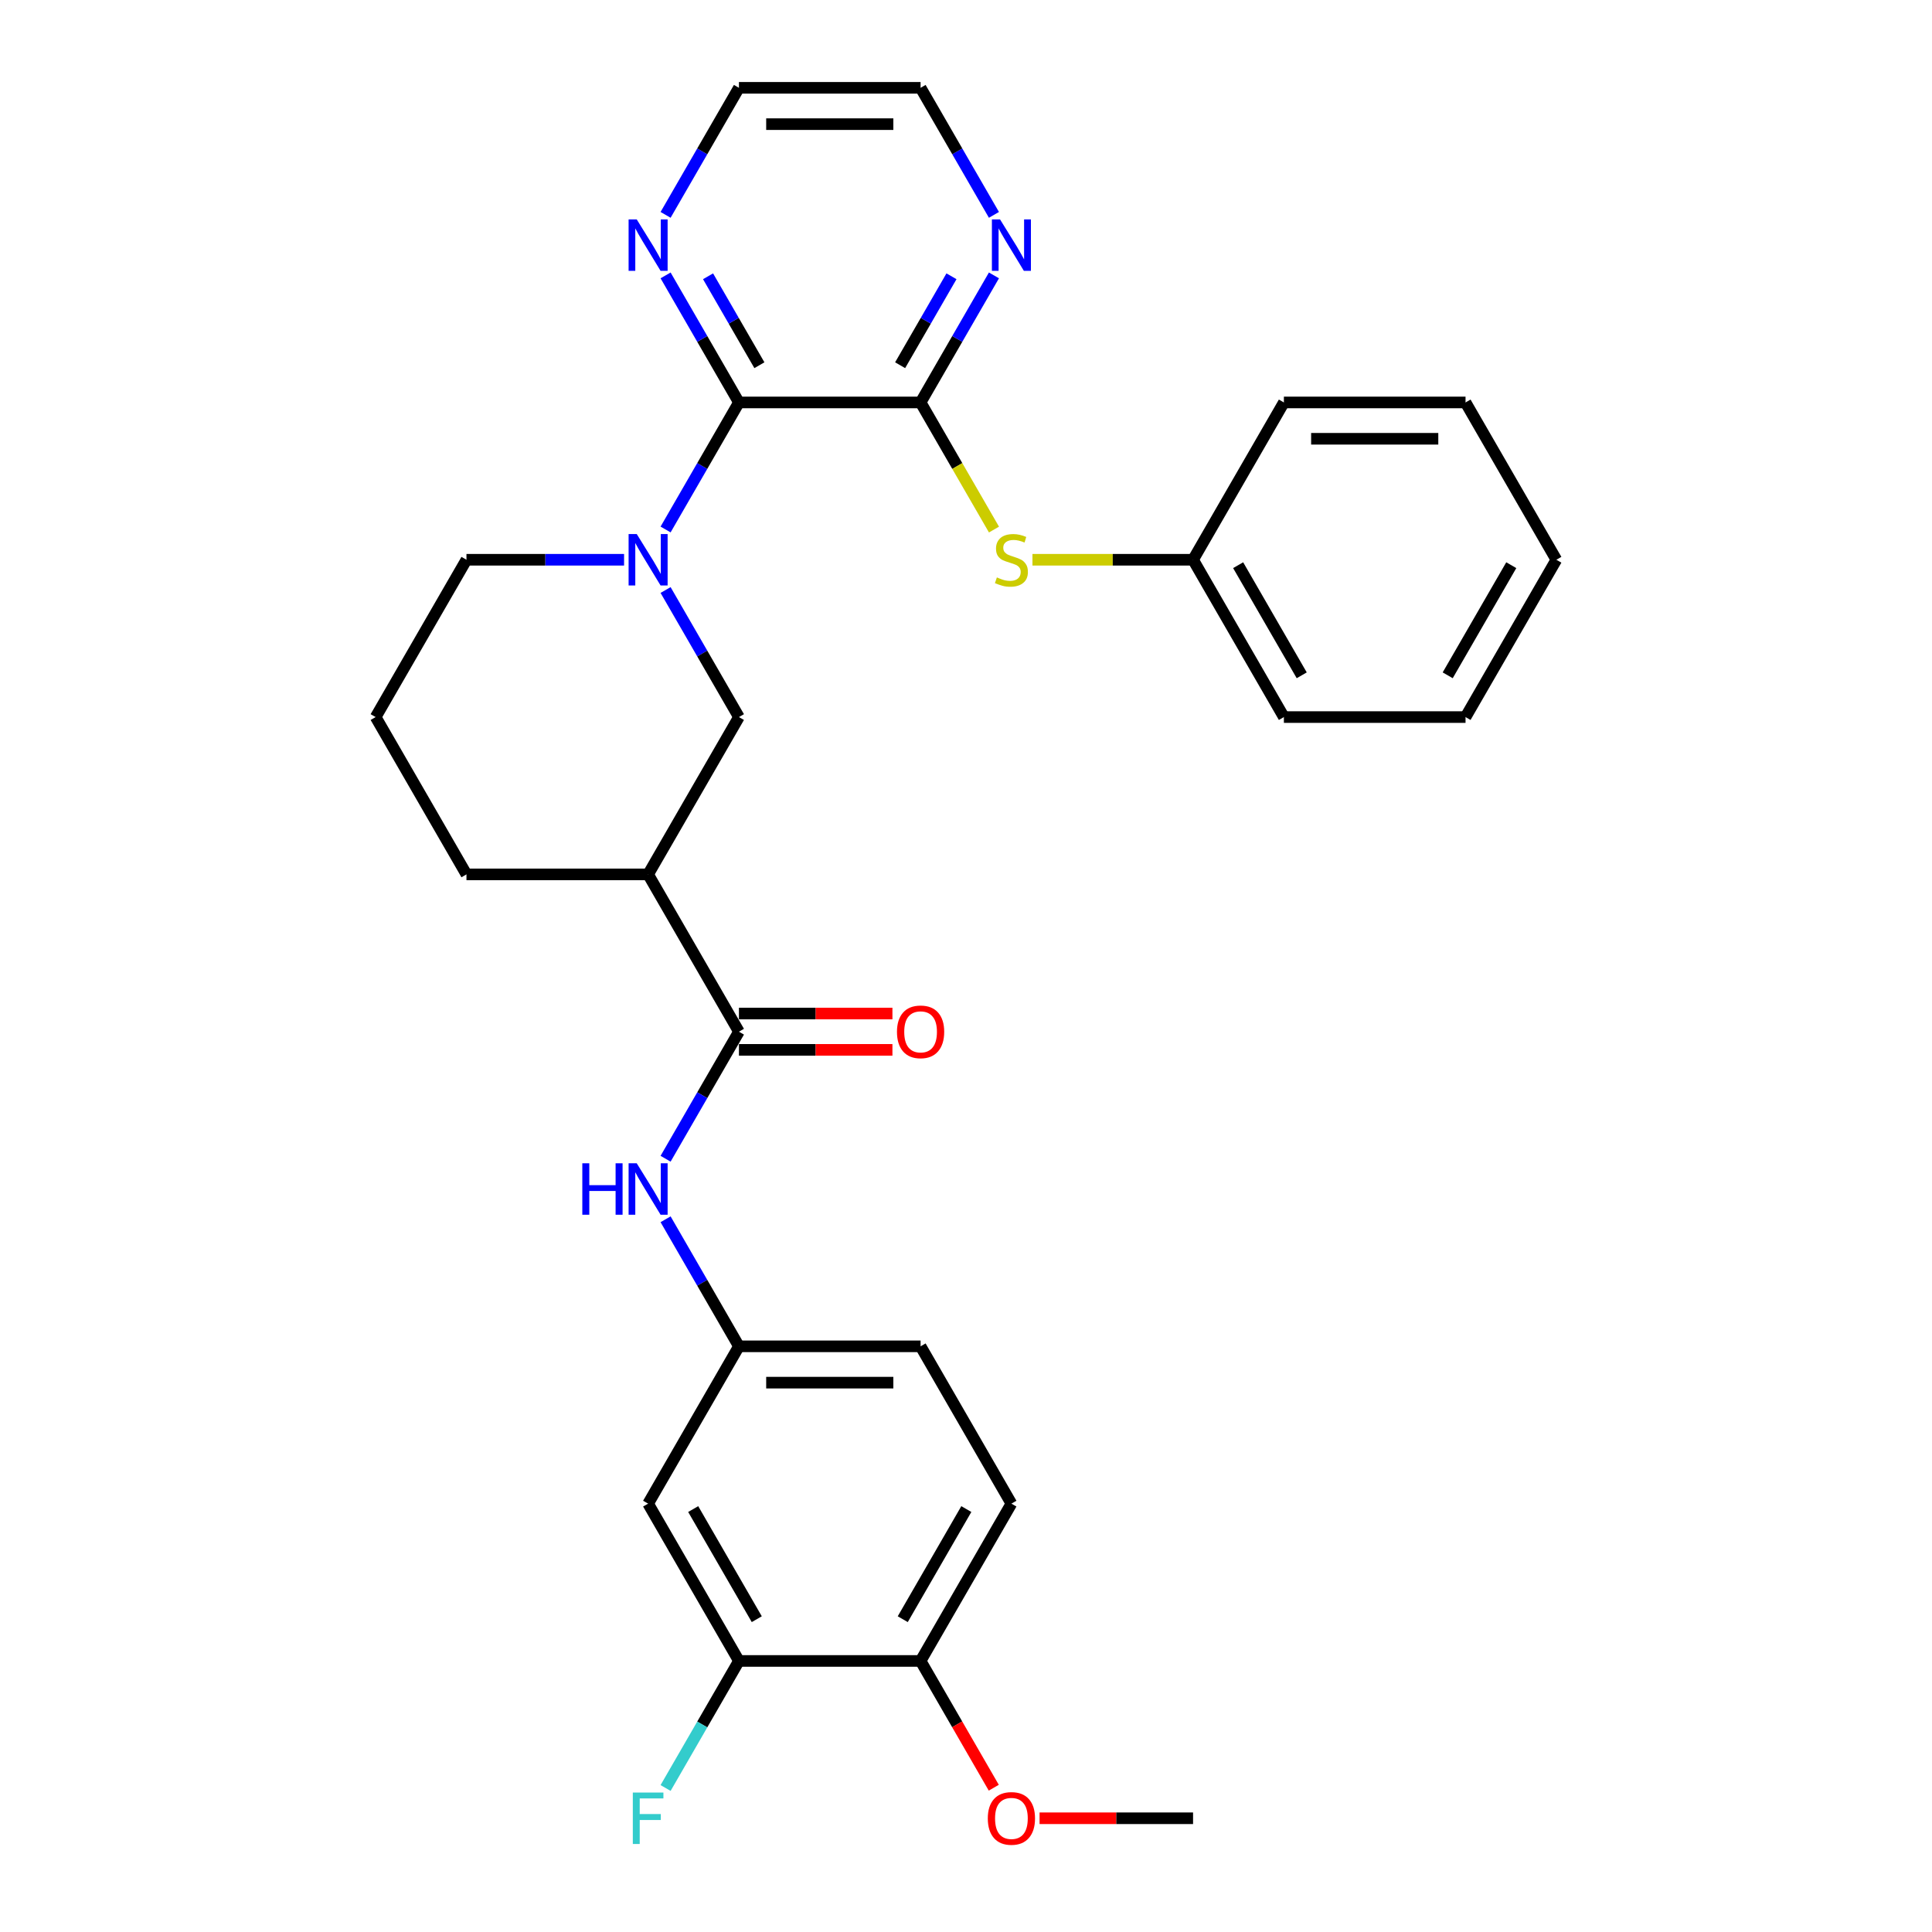 <?xml version='1.0' encoding='iso-8859-1'?>
<svg version='1.1' baseProfile='full'
              xmlns='http://www.w3.org/2000/svg'
                      xmlns:rdkit='http://www.rdkit.org/xml'
                      xmlns:xlink='http://www.w3.org/1999/xlink'
                  xml:space='preserve'
width='1000px' height='1000px' viewBox='0 0 1000 1000'>
<!-- END OF HEADER -->
<rect style='opacity:1.0;fill:#FFFFFF;stroke:none' width='1000' height='1000' x='0' y='0'> </rect>
<path class='bond-0' d='M 344.506,274.066 L 363.489,241.185' style='fill:none;fill-rule:evenodd;stroke:#0000FF;stroke-width:6px;stroke-linecap:butt;stroke-linejoin:miter;stroke-opacity:1' />
<path class='bond-0' d='M 363.489,241.185 L 382.473,208.305' style='fill:none;fill-rule:evenodd;stroke:#000000;stroke-width:6px;stroke-linecap:butt;stroke-linejoin:miter;stroke-opacity:1' />
<path class='bond-4' d='M 344.506,305.394 L 363.489,338.274' style='fill:none;fill-rule:evenodd;stroke:#0000FF;stroke-width:6px;stroke-linecap:butt;stroke-linejoin:miter;stroke-opacity:1' />
<path class='bond-4' d='M 363.489,338.274 L 382.473,371.155' style='fill:none;fill-rule:evenodd;stroke:#000000;stroke-width:6px;stroke-linecap:butt;stroke-linejoin:miter;stroke-opacity:1' />
<path class='bond-17' d='M 323.014,289.73 L 282.227,289.73' style='fill:none;fill-rule:evenodd;stroke:#0000FF;stroke-width:6px;stroke-linecap:butt;stroke-linejoin:miter;stroke-opacity:1' />
<path class='bond-17' d='M 282.227,289.73 L 241.441,289.73' style='fill:none;fill-rule:evenodd;stroke:#000000;stroke-width:6px;stroke-linecap:butt;stroke-linejoin:miter;stroke-opacity:1' />
<path class='bond-1' d='M 382.473,208.305 L 476.495,208.305' style='fill:none;fill-rule:evenodd;stroke:#000000;stroke-width:6px;stroke-linecap:butt;stroke-linejoin:miter;stroke-opacity:1' />
<path class='bond-10' d='M 382.473,208.305 L 363.489,175.424' style='fill:none;fill-rule:evenodd;stroke:#000000;stroke-width:6px;stroke-linecap:butt;stroke-linejoin:miter;stroke-opacity:1' />
<path class='bond-10' d='M 363.489,175.424 L 344.506,142.544' style='fill:none;fill-rule:evenodd;stroke:#0000FF;stroke-width:6px;stroke-linecap:butt;stroke-linejoin:miter;stroke-opacity:1' />
<path class='bond-10' d='M 393.063,189.038 L 379.774,166.022' style='fill:none;fill-rule:evenodd;stroke:#000000;stroke-width:6px;stroke-linecap:butt;stroke-linejoin:miter;stroke-opacity:1' />
<path class='bond-10' d='M 379.774,166.022 L 366.486,143.006' style='fill:none;fill-rule:evenodd;stroke:#0000FF;stroke-width:6px;stroke-linecap:butt;stroke-linejoin:miter;stroke-opacity:1' />
<path class='bond-6' d='M 476.495,208.305 L 495.489,241.204' style='fill:none;fill-rule:evenodd;stroke:#000000;stroke-width:6px;stroke-linecap:butt;stroke-linejoin:miter;stroke-opacity:1' />
<path class='bond-6' d='M 495.489,241.204 L 514.483,274.103' style='fill:none;fill-rule:evenodd;stroke:#CCCC00;stroke-width:6px;stroke-linecap:butt;stroke-linejoin:miter;stroke-opacity:1' />
<path class='bond-9' d='M 476.495,208.305 L 495.478,175.424' style='fill:none;fill-rule:evenodd;stroke:#000000;stroke-width:6px;stroke-linecap:butt;stroke-linejoin:miter;stroke-opacity:1' />
<path class='bond-9' d='M 495.478,175.424 L 514.462,142.544' style='fill:none;fill-rule:evenodd;stroke:#0000FF;stroke-width:6px;stroke-linecap:butt;stroke-linejoin:miter;stroke-opacity:1' />
<path class='bond-9' d='M 465.905,189.038 L 479.193,166.022' style='fill:none;fill-rule:evenodd;stroke:#000000;stroke-width:6px;stroke-linecap:butt;stroke-linejoin:miter;stroke-opacity:1' />
<path class='bond-9' d='M 479.193,166.022 L 492.482,143.006' style='fill:none;fill-rule:evenodd;stroke:#0000FF;stroke-width:6px;stroke-linecap:butt;stroke-linejoin:miter;stroke-opacity:1' />
<path class='bond-2' d='M 382.473,534.005 L 335.462,452.58' style='fill:none;fill-rule:evenodd;stroke:#000000;stroke-width:6px;stroke-linecap:butt;stroke-linejoin:miter;stroke-opacity:1' />
<path class='bond-5' d='M 382.473,534.005 L 363.489,566.885' style='fill:none;fill-rule:evenodd;stroke:#000000;stroke-width:6px;stroke-linecap:butt;stroke-linejoin:miter;stroke-opacity:1' />
<path class='bond-5' d='M 363.489,566.885 L 344.506,599.766' style='fill:none;fill-rule:evenodd;stroke:#0000FF;stroke-width:6px;stroke-linecap:butt;stroke-linejoin:miter;stroke-opacity:1' />
<path class='bond-12' d='M 382.473,543.407 L 422.197,543.407' style='fill:none;fill-rule:evenodd;stroke:#000000;stroke-width:6px;stroke-linecap:butt;stroke-linejoin:miter;stroke-opacity:1' />
<path class='bond-12' d='M 422.197,543.407 L 461.921,543.407' style='fill:none;fill-rule:evenodd;stroke:#FF0000;stroke-width:6px;stroke-linecap:butt;stroke-linejoin:miter;stroke-opacity:1' />
<path class='bond-12' d='M 382.473,524.603 L 422.197,524.603' style='fill:none;fill-rule:evenodd;stroke:#000000;stroke-width:6px;stroke-linecap:butt;stroke-linejoin:miter;stroke-opacity:1' />
<path class='bond-12' d='M 422.197,524.603 L 461.921,524.603' style='fill:none;fill-rule:evenodd;stroke:#FF0000;stroke-width:6px;stroke-linecap:butt;stroke-linejoin:miter;stroke-opacity:1' />
<path class='bond-3' d='M 335.462,452.58 L 382.473,371.155' style='fill:none;fill-rule:evenodd;stroke:#000000;stroke-width:6px;stroke-linecap:butt;stroke-linejoin:miter;stroke-opacity:1' />
<path class='bond-30' d='M 335.462,452.58 L 241.441,452.58' style='fill:none;fill-rule:evenodd;stroke:#000000;stroke-width:6px;stroke-linecap:butt;stroke-linejoin:miter;stroke-opacity:1' />
<path class='bond-11' d='M 344.506,631.094 L 363.489,663.974' style='fill:none;fill-rule:evenodd;stroke:#0000FF;stroke-width:6px;stroke-linecap:butt;stroke-linejoin:miter;stroke-opacity:1' />
<path class='bond-11' d='M 363.489,663.974 L 382.473,696.855' style='fill:none;fill-rule:evenodd;stroke:#000000;stroke-width:6px;stroke-linecap:butt;stroke-linejoin:miter;stroke-opacity:1' />
<path class='bond-16' d='M 534.393,289.73 L 575.96,289.73' style='fill:none;fill-rule:evenodd;stroke:#CCCC00;stroke-width:6px;stroke-linecap:butt;stroke-linejoin:miter;stroke-opacity:1' />
<path class='bond-16' d='M 575.96,289.73 L 617.527,289.73' style='fill:none;fill-rule:evenodd;stroke:#000000;stroke-width:6px;stroke-linecap:butt;stroke-linejoin:miter;stroke-opacity:1' />
<path class='bond-7' d='M 382.473,859.705 L 335.462,778.28' style='fill:none;fill-rule:evenodd;stroke:#000000;stroke-width:6px;stroke-linecap:butt;stroke-linejoin:miter;stroke-opacity:1' />
<path class='bond-7' d='M 391.706,838.089 L 358.799,781.092' style='fill:none;fill-rule:evenodd;stroke:#000000;stroke-width:6px;stroke-linecap:butt;stroke-linejoin:miter;stroke-opacity:1' />
<path class='bond-15' d='M 382.473,859.705 L 363.489,892.586' style='fill:none;fill-rule:evenodd;stroke:#000000;stroke-width:6px;stroke-linecap:butt;stroke-linejoin:miter;stroke-opacity:1' />
<path class='bond-15' d='M 363.489,892.586 L 344.506,925.466' style='fill:none;fill-rule:evenodd;stroke:#33CCCC;stroke-width:6px;stroke-linecap:butt;stroke-linejoin:miter;stroke-opacity:1' />
<path class='bond-33' d='M 382.473,859.705 L 476.495,859.705' style='fill:none;fill-rule:evenodd;stroke:#000000;stroke-width:6px;stroke-linecap:butt;stroke-linejoin:miter;stroke-opacity:1' />
<path class='bond-8' d='M 335.462,778.28 L 382.473,696.855' style='fill:none;fill-rule:evenodd;stroke:#000000;stroke-width:6px;stroke-linecap:butt;stroke-linejoin:miter;stroke-opacity:1' />
<path class='bond-31' d='M 514.462,111.216 L 495.478,78.335' style='fill:none;fill-rule:evenodd;stroke:#0000FF;stroke-width:6px;stroke-linecap:butt;stroke-linejoin:miter;stroke-opacity:1' />
<path class='bond-31' d='M 495.478,78.335 L 476.495,45.455' style='fill:none;fill-rule:evenodd;stroke:#000000;stroke-width:6px;stroke-linecap:butt;stroke-linejoin:miter;stroke-opacity:1' />
<path class='bond-23' d='M 344.506,111.216 L 363.489,78.335' style='fill:none;fill-rule:evenodd;stroke:#0000FF;stroke-width:6px;stroke-linecap:butt;stroke-linejoin:miter;stroke-opacity:1' />
<path class='bond-23' d='M 363.489,78.335 L 382.473,45.455' style='fill:none;fill-rule:evenodd;stroke:#000000;stroke-width:6px;stroke-linecap:butt;stroke-linejoin:miter;stroke-opacity:1' />
<path class='bond-18' d='M 382.473,696.855 L 476.495,696.855' style='fill:none;fill-rule:evenodd;stroke:#000000;stroke-width:6px;stroke-linecap:butt;stroke-linejoin:miter;stroke-opacity:1' />
<path class='bond-18' d='M 396.576,715.659 L 462.391,715.659' style='fill:none;fill-rule:evenodd;stroke:#000000;stroke-width:6px;stroke-linecap:butt;stroke-linejoin:miter;stroke-opacity:1' />
<path class='bond-13' d='M 476.495,859.705 L 523.505,778.28' style='fill:none;fill-rule:evenodd;stroke:#000000;stroke-width:6px;stroke-linecap:butt;stroke-linejoin:miter;stroke-opacity:1' />
<path class='bond-13' d='M 467.261,838.089 L 500.169,781.092' style='fill:none;fill-rule:evenodd;stroke:#000000;stroke-width:6px;stroke-linecap:butt;stroke-linejoin:miter;stroke-opacity:1' />
<path class='bond-20' d='M 476.495,859.705 L 495.435,892.51' style='fill:none;fill-rule:evenodd;stroke:#000000;stroke-width:6px;stroke-linecap:butt;stroke-linejoin:miter;stroke-opacity:1' />
<path class='bond-20' d='M 495.435,892.51 L 514.375,925.316' style='fill:none;fill-rule:evenodd;stroke:#FF0000;stroke-width:6px;stroke-linecap:butt;stroke-linejoin:miter;stroke-opacity:1' />
<path class='bond-14' d='M 523.505,778.28 L 476.495,696.855' style='fill:none;fill-rule:evenodd;stroke:#000000;stroke-width:6px;stroke-linecap:butt;stroke-linejoin:miter;stroke-opacity:1' />
<path class='bond-24' d='M 617.527,289.73 L 664.538,371.155' style='fill:none;fill-rule:evenodd;stroke:#000000;stroke-width:6px;stroke-linecap:butt;stroke-linejoin:miter;stroke-opacity:1' />
<path class='bond-24' d='M 640.864,292.541 L 673.771,349.539' style='fill:none;fill-rule:evenodd;stroke:#000000;stroke-width:6px;stroke-linecap:butt;stroke-linejoin:miter;stroke-opacity:1' />
<path class='bond-25' d='M 617.527,289.73 L 664.538,208.305' style='fill:none;fill-rule:evenodd;stroke:#000000;stroke-width:6px;stroke-linecap:butt;stroke-linejoin:miter;stroke-opacity:1' />
<path class='bond-21' d='M 241.441,289.73 L 194.43,371.155' style='fill:none;fill-rule:evenodd;stroke:#000000;stroke-width:6px;stroke-linecap:butt;stroke-linejoin:miter;stroke-opacity:1' />
<path class='bond-19' d='M 241.441,452.58 L 194.43,371.155' style='fill:none;fill-rule:evenodd;stroke:#000000;stroke-width:6px;stroke-linecap:butt;stroke-linejoin:miter;stroke-opacity:1' />
<path class='bond-26' d='M 538.079,941.13 L 577.803,941.13' style='fill:none;fill-rule:evenodd;stroke:#FF0000;stroke-width:6px;stroke-linecap:butt;stroke-linejoin:miter;stroke-opacity:1' />
<path class='bond-26' d='M 577.803,941.13 L 617.527,941.13' style='fill:none;fill-rule:evenodd;stroke:#000000;stroke-width:6px;stroke-linecap:butt;stroke-linejoin:miter;stroke-opacity:1' />
<path class='bond-22' d='M 476.495,45.455 L 382.473,45.455' style='fill:none;fill-rule:evenodd;stroke:#000000;stroke-width:6px;stroke-linecap:butt;stroke-linejoin:miter;stroke-opacity:1' />
<path class='bond-22' d='M 462.391,64.259 L 396.576,64.259' style='fill:none;fill-rule:evenodd;stroke:#000000;stroke-width:6px;stroke-linecap:butt;stroke-linejoin:miter;stroke-opacity:1' />
<path class='bond-27' d='M 664.538,371.155 L 758.559,371.155' style='fill:none;fill-rule:evenodd;stroke:#000000;stroke-width:6px;stroke-linecap:butt;stroke-linejoin:miter;stroke-opacity:1' />
<path class='bond-28' d='M 664.538,208.305 L 758.559,208.305' style='fill:none;fill-rule:evenodd;stroke:#000000;stroke-width:6px;stroke-linecap:butt;stroke-linejoin:miter;stroke-opacity:1' />
<path class='bond-28' d='M 678.641,227.109 L 744.456,227.109' style='fill:none;fill-rule:evenodd;stroke:#000000;stroke-width:6px;stroke-linecap:butt;stroke-linejoin:miter;stroke-opacity:1' />
<path class='bond-32' d='M 758.559,371.155 L 805.57,289.73' style='fill:none;fill-rule:evenodd;stroke:#000000;stroke-width:6px;stroke-linecap:butt;stroke-linejoin:miter;stroke-opacity:1' />
<path class='bond-32' d='M 749.326,349.539 L 782.233,292.541' style='fill:none;fill-rule:evenodd;stroke:#000000;stroke-width:6px;stroke-linecap:butt;stroke-linejoin:miter;stroke-opacity:1' />
<path class='bond-29' d='M 758.559,208.305 L 805.57,289.73' style='fill:none;fill-rule:evenodd;stroke:#000000;stroke-width:6px;stroke-linecap:butt;stroke-linejoin:miter;stroke-opacity:1' />
<path  class='atom-0' d='M 329.577 276.416
L 338.302 290.519
Q 339.167 291.911, 340.558 294.431
Q 341.95 296.951, 342.025 297.101
L 342.025 276.416
L 345.56 276.416
L 345.56 303.043
L 341.912 303.043
L 332.548 287.624
Q 331.457 285.818, 330.291 283.75
Q 329.163 281.681, 328.824 281.042
L 328.824 303.043
L 325.364 303.043
L 325.364 276.416
L 329.577 276.416
' fill='#0000FF'/>
<path  class='atom-6' d='M 301.408 602.116
L 305.018 602.116
L 305.018 613.437
L 318.632 613.437
L 318.632 602.116
L 322.243 602.116
L 322.243 628.743
L 318.632 628.743
L 318.632 616.445
L 305.018 616.445
L 305.018 628.743
L 301.408 628.743
L 301.408 602.116
' fill='#0000FF'/>
<path  class='atom-6' d='M 329.577 602.116
L 338.302 616.22
Q 339.167 617.611, 340.558 620.131
Q 341.95 622.651, 342.025 622.801
L 342.025 602.116
L 345.56 602.116
L 345.56 628.743
L 341.912 628.743
L 332.548 613.324
Q 331.457 611.519, 330.291 609.45
Q 329.163 607.382, 328.824 606.742
L 328.824 628.743
L 325.364 628.743
L 325.364 602.116
L 329.577 602.116
' fill='#0000FF'/>
<path  class='atom-7' d='M 515.984 298.869
Q 516.285 298.981, 517.526 299.508
Q 518.767 300.034, 520.121 300.373
Q 521.512 300.674, 522.866 300.674
Q 525.386 300.674, 526.853 299.47
Q 528.319 298.229, 528.319 296.086
Q 528.319 294.619, 527.567 293.716
Q 526.853 292.814, 525.724 292.325
Q 524.596 291.836, 522.716 291.272
Q 520.346 290.557, 518.917 289.88
Q 517.526 289.203, 516.51 287.774
Q 515.532 286.345, 515.532 283.938
Q 515.532 280.591, 517.789 278.522
Q 520.083 276.454, 524.596 276.454
Q 527.68 276.454, 531.178 277.921
L 530.313 280.816
Q 527.116 279.5, 524.709 279.5
Q 522.114 279.5, 520.685 280.591
Q 519.256 281.644, 519.293 283.487
Q 519.293 284.916, 520.008 285.781
Q 520.76 286.646, 521.813 287.135
Q 522.904 287.624, 524.709 288.188
Q 527.116 288.94, 528.545 289.692
Q 529.974 290.444, 530.99 291.986
Q 532.043 293.491, 532.043 296.086
Q 532.043 299.771, 529.56 301.764
Q 527.116 303.72, 523.016 303.72
Q 520.647 303.72, 518.842 303.194
Q 517.074 302.705, 514.968 301.84
L 515.984 298.869
' fill='#CCCC00'/>
<path  class='atom-10' d='M 517.62 113.566
L 526.345 127.669
Q 527.21 129.061, 528.601 131.581
Q 529.993 134.1, 530.068 134.251
L 530.068 113.566
L 533.603 113.566
L 533.603 140.193
L 529.955 140.193
L 520.591 124.774
Q 519.5 122.968, 518.334 120.9
Q 517.206 118.831, 516.867 118.192
L 516.867 140.193
L 513.407 140.193
L 513.407 113.566
L 517.62 113.566
' fill='#0000FF'/>
<path  class='atom-11' d='M 329.577 113.566
L 338.302 127.669
Q 339.167 129.061, 340.558 131.581
Q 341.95 134.1, 342.025 134.251
L 342.025 113.566
L 345.56 113.566
L 345.56 140.193
L 341.912 140.193
L 332.548 124.774
Q 331.457 122.968, 330.291 120.9
Q 329.163 118.831, 328.824 118.192
L 328.824 140.193
L 325.364 140.193
L 325.364 113.566
L 329.577 113.566
' fill='#0000FF'/>
<path  class='atom-13' d='M 464.272 534.08
Q 464.272 527.687, 467.431 524.114
Q 470.59 520.541, 476.495 520.541
Q 482.399 520.541, 485.558 524.114
Q 488.717 527.687, 488.717 534.08
Q 488.717 540.549, 485.521 544.234
Q 482.324 547.882, 476.495 547.882
Q 470.628 547.882, 467.431 544.234
Q 464.272 540.586, 464.272 534.08
M 476.495 544.874
Q 480.556 544.874, 482.738 542.166
Q 484.957 539.421, 484.957 534.08
Q 484.957 528.852, 482.738 526.22
Q 480.556 523.55, 476.495 523.55
Q 472.433 523.55, 470.214 526.182
Q 468.033 528.815, 468.033 534.08
Q 468.033 539.458, 470.214 542.166
Q 472.433 544.874, 476.495 544.874
' fill='#FF0000'/>
<path  class='atom-16' d='M 327.546 927.817
L 343.379 927.817
L 343.379 930.863
L 331.118 930.863
L 331.118 938.949
L 342.025 938.949
L 342.025 942.033
L 331.118 942.033
L 331.118 954.444
L 327.546 954.444
L 327.546 927.817
' fill='#33CCCC'/>
<path  class='atom-21' d='M 511.283 941.205
Q 511.283 934.812, 514.442 931.239
Q 517.601 927.666, 523.505 927.666
Q 529.41 927.666, 532.569 931.239
Q 535.728 934.812, 535.728 941.205
Q 535.728 947.674, 532.531 951.36
Q 529.335 955.008, 523.505 955.008
Q 517.638 955.008, 514.442 951.36
Q 511.283 947.712, 511.283 941.205
M 523.505 951.999
Q 527.567 951.999, 529.748 949.291
Q 531.967 946.546, 531.967 941.205
Q 531.967 935.978, 529.748 933.345
Q 527.567 930.675, 523.505 930.675
Q 519.444 930.675, 517.225 933.308
Q 515.043 935.94, 515.043 941.205
Q 515.043 946.583, 517.225 949.291
Q 519.444 951.999, 523.505 951.999
' fill='#FF0000'/>
</svg>
